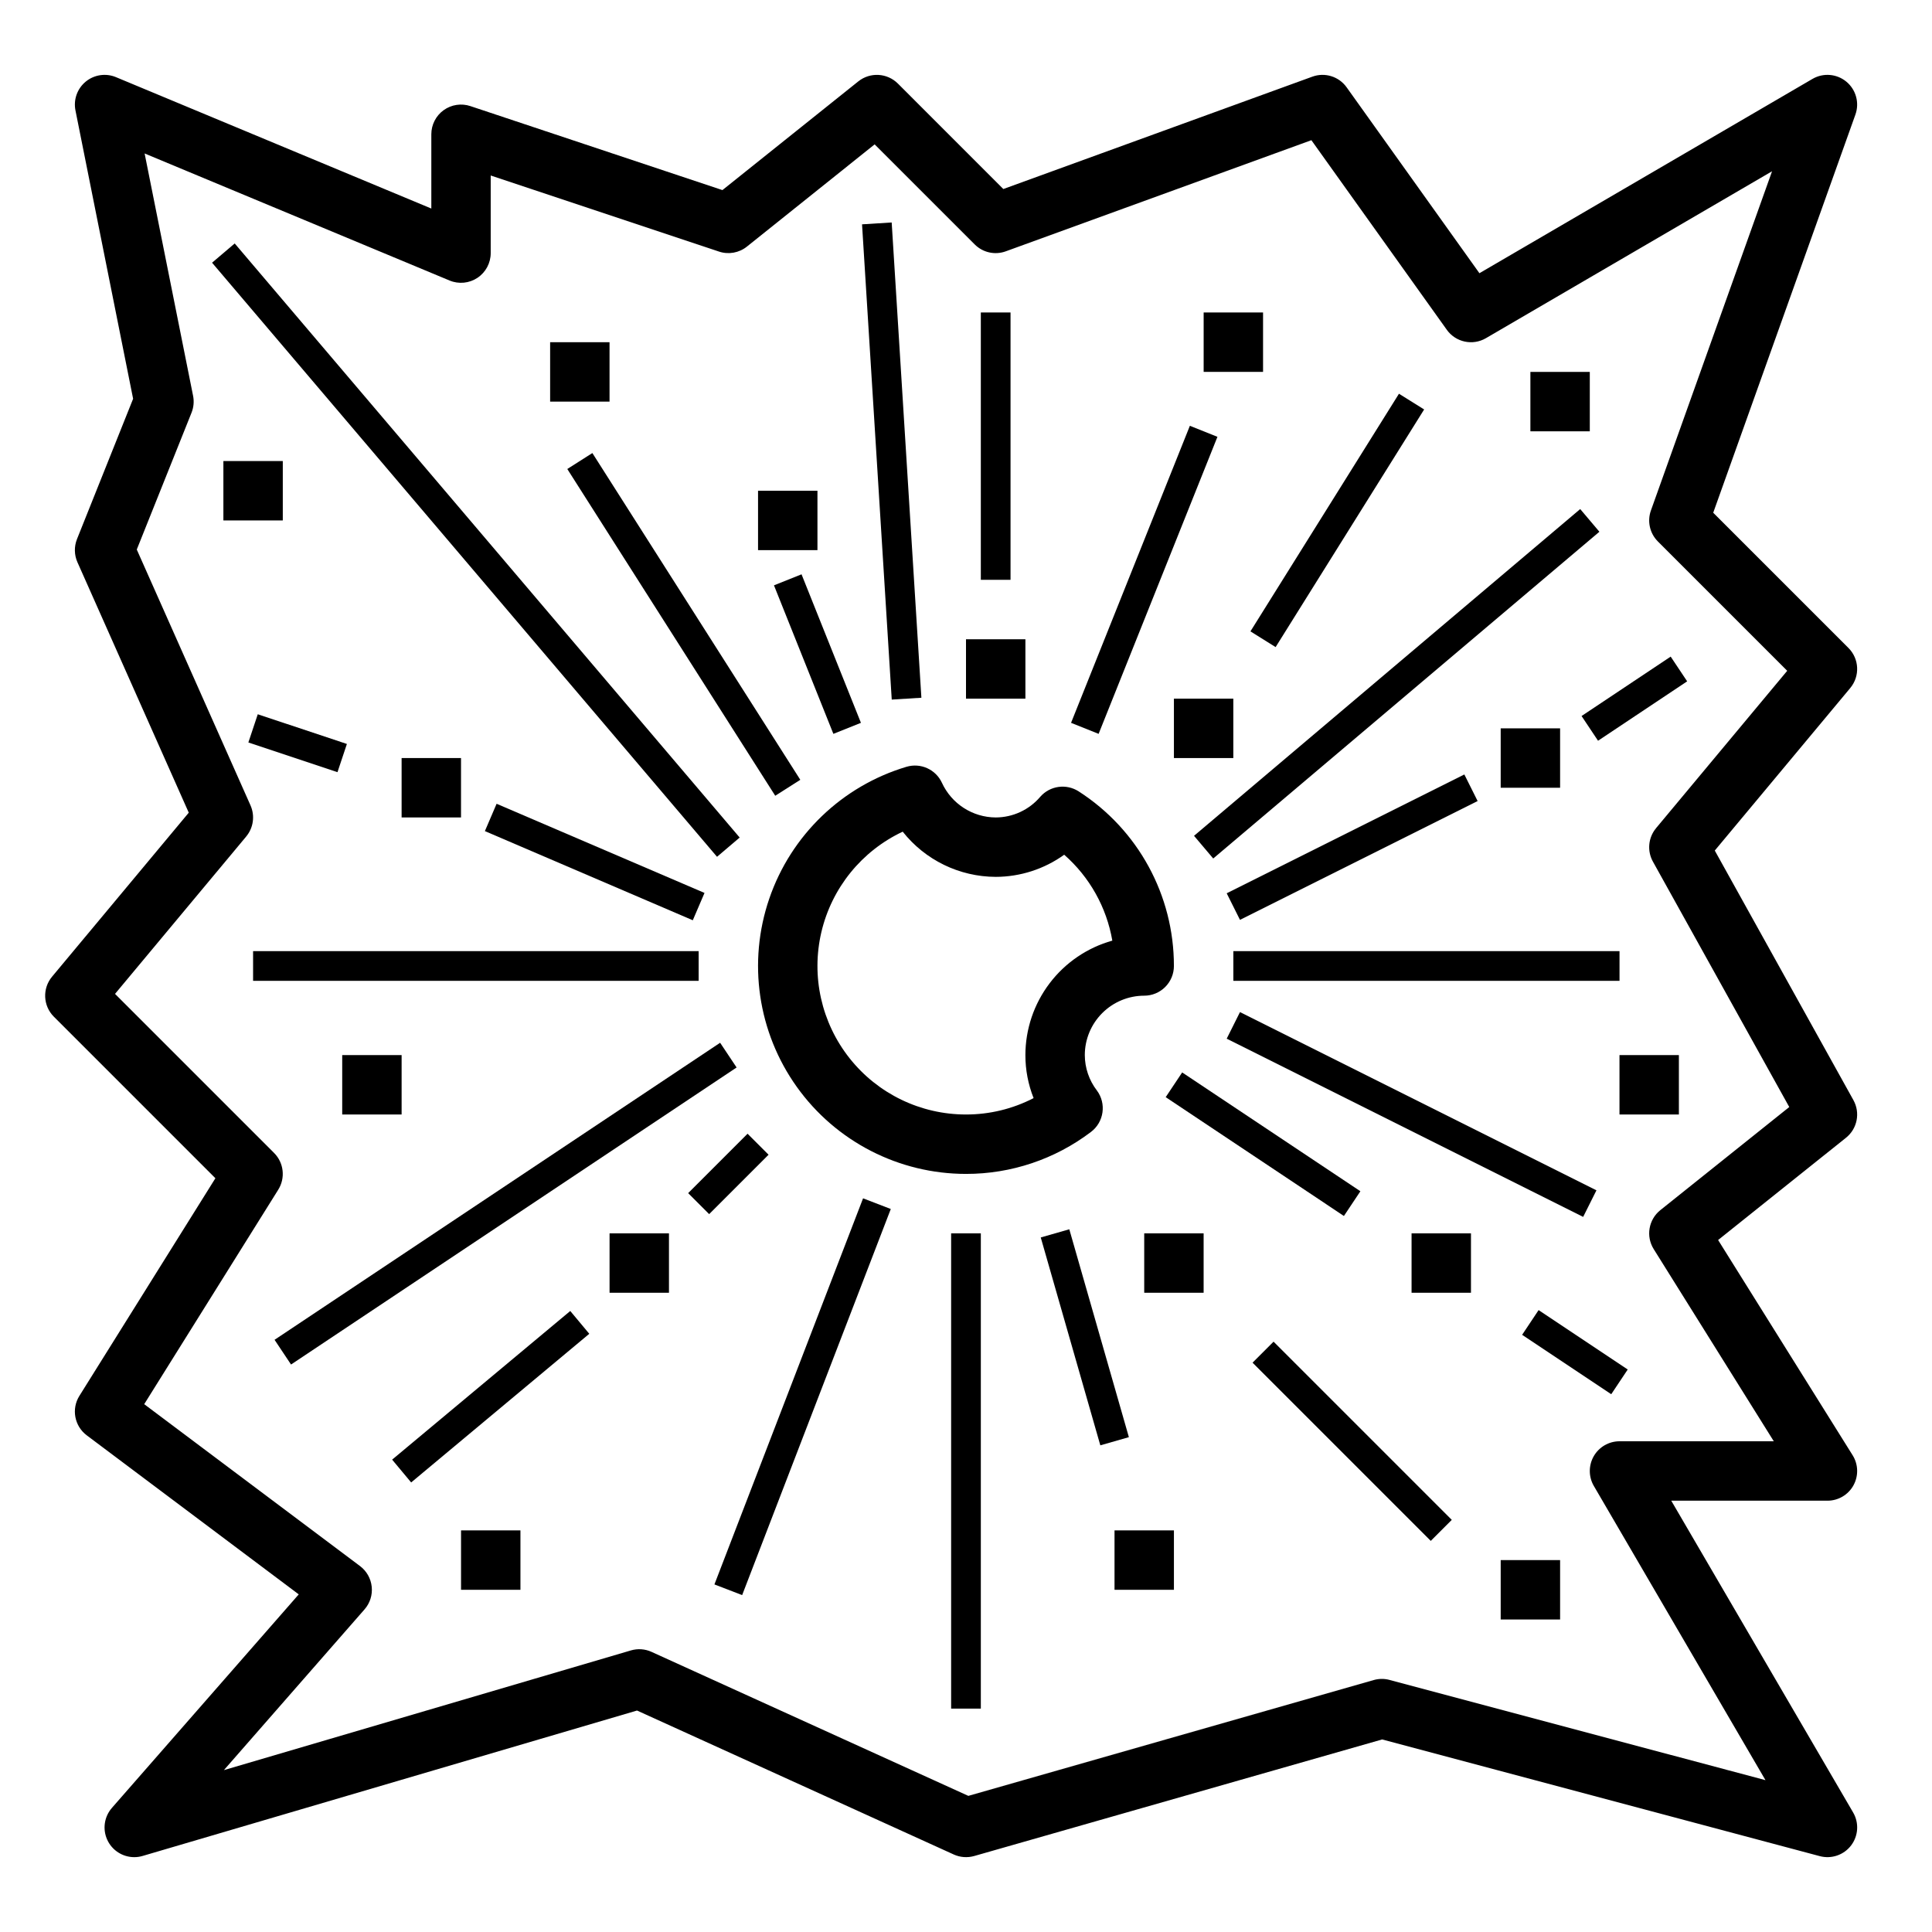 <?xml version="1.0" encoding="UTF-8"?>
<!-- Uploaded to: SVG Repo, www.svgrepo.com, Generator: SVG Repo Mixer Tools -->
<svg fill="#000000" width="800px" height="800px" version="1.1" viewBox="144 144 512 512" xmlns="http://www.w3.org/2000/svg">
 <g>
  <path d="m384.22 347.21c-17.047 5.094-30.586 18.105-36.355 34.938-5.766 16.832-3.047 35.41 7.297 49.887 10.344 14.477 27.043 23.066 44.836 23.062 11.953 0.02 23.586-3.887 33.109-11.113 3.465-2.613 4.168-7.535 1.566-11.012-2.055-2.688-3.176-5.977-3.188-9.363 0.004-4.172 1.664-8.176 4.617-11.125 2.949-2.953 6.953-4.613 11.125-4.617 2.09 0 4.09-0.828 5.566-2.305 1.477-1.477 2.309-3.481 2.305-5.566 0.023-18.715-9.488-36.148-25.23-46.266-3.285-2.121-7.629-1.512-10.199 1.438-2.945 3.461-7.258 5.457-11.801 5.465-3.004-0.016-5.938-0.887-8.461-2.516-2.523-1.625-4.531-3.941-5.785-6.668-1.645-3.555-5.648-5.359-9.402-4.238zm23.648 29.168c6.516-0.012 12.867-2.062 18.156-5.867 6.731 5.906 11.23 13.941 12.754 22.766-6.621 1.852-12.457 5.82-16.613 11.297-4.16 5.477-6.418 12.16-6.426 19.035-0.004 3.906 0.734 7.773 2.176 11.402-5.539 2.863-11.684 4.352-17.918 4.344-12.02 0.004-23.379-5.484-30.844-14.902-7.469-9.418-10.223-21.73-7.481-33.43 2.742-11.699 10.684-21.504 21.555-26.621 5.961 7.539 15.031 11.945 24.641 11.977z"/>
  <path d="m400 313.41h15.742v15.742h-15.742z"/>
  <path d="m455.1 329.15h15.742v15.742h-15.742z"/>
  <path d="m447.23 470.85h15.742v15.742h-15.742z"/>
  <path d="m403.93 226.81h7.871v70.848h-7.871z"/>
  <path d="m200.2 213.62 6-5.102 133.82 157.44-6 5.102z"/>
  <path d="m211.07 396.06h118.08v7.871h-118.08z"/>
  <path d="m326.37 460.19 15.742-15.742 5.566 5.566-15.742 15.742z"/>
  <path d="m333.33 563.89 39.391-102.32 7.348 2.828-39.391 102.32z"/>
  <path d="m396.06 470.85h7.871v125.95h-7.871z"/>
  <path d="m470.85 396.06h102.34v7.871h-102.34z"/>
  <path d="m460.43 365.5 102.34-86.594 5.086 6.012-102.34 86.594z"/>
  <path d="m549.57 242.56h15.742v15.742h-15.742z"/>
  <path d="m573.18 423.61h15.742v15.742h-15.742z"/>
  <path d="m541.7 557.44h15.742v15.742h-15.742z"/>
  <path d="m439.36 549.57h15.742v15.742h-15.742z"/>
  <path d="m518.08 470.85h15.742v15.742h-15.742z"/>
  <path d="m305.54 470.85h15.742v15.742h-15.742z"/>
  <path d="m266.18 549.57h15.742v15.742h-15.742z"/>
  <path d="m234.69 423.61h15.742v15.742h-15.742z"/>
  <path d="m289.79 234.69h15.742v15.742h-15.742z"/>
  <path d="m344.89 274.05h15.742v15.742h-15.742z"/>
  <path d="m541.7 337.02h15.742v15.742h-15.742z"/>
  <path d="m462.98 226.81h15.742v15.742h-15.742z"/>
  <path d="m250.43 344.89h15.742v15.742h-15.742z"/>
  <path d="m294.34 268.29 6.644-4.227 55.105 86.594-6.644 4.227z"/>
  <path d="m372.45 203.45 7.856-0.492 7.871 125.95-7.856 0.492z"/>
  <path d="m349.11 299.12 7.305-2.922 15.742 39.359-7.305 2.922z"/>
  <path d="m427.84 335.56 31.488-78.719 7.305 2.922-31.488 78.719z"/>
  <path d="m475.38 311.32 39.359-62.977 6.672 4.168-39.359 62.977z"/>
  <path d="m452.92 434.76 4.367-6.551 47.23 31.488-4.367 6.551z"/>
  <path d="m547.38 497.74 4.367-6.551 23.617 15.742-4.367 6.551z"/>
  <path d="m475.94 505.12 5.566-5.566 47.23 47.23-5.566 5.566z"/>
  <path d="m419.81 471.94 7.566-2.168 15.789 55.09-7.566 2.168z"/>
  <path d="m216.76 499.06 118.08-78.719 4.367 6.551-118.08 78.719z"/>
  <path d="m272.5 364.25 3.106-7.242 55.098 23.629-3.106 7.242z"/>
  <path d="m209.82 340.76 2.492-7.473 23.617 7.871-2.492 7.473z"/>
  <path d="m247.92 530.82 47.203-39.395 5.043 6.043-47.203 39.395z"/>
  <path d="m469.09 380.73 62.977-31.488 3.519 7.043-62.977 31.488z"/>
  <path d="m563.13 333.75 23.617-15.742 4.367 6.551-23.617 15.742z"/>
  <path d="m469.09 419.26 3.519-7.043 94.465 47.23-3.519 7.043z"/>
  <path d="m203.2 266.18h15.742v15.742h-15.742z"/>
  <path d="m635.18 537.64c1.387-2.504 1.305-5.562-0.215-7.988l-35.648-57.035 33.895-27.105c3-2.398 3.828-6.613 1.961-9.969l-36.738-66.137 35.91-43.082h-0.004c2.609-3.129 2.398-7.731-0.484-10.609l-35.836-35.836 37.684-105.52c1.109-3.113 0.156-6.59-2.387-8.703-2.543-2.113-6.137-2.41-8.992-0.746l-88.262 51.492-35.191-49.262c-2.051-2.879-5.773-4.035-9.094-2.82l-81.883 29.773-27.941-27.945c-2.84-2.832-7.352-3.086-10.488-0.586l-36.016 28.812-66.781-22.254c-2.398-0.805-5.039-0.402-7.094 1.074-2.055 1.48-3.269 3.859-3.269 6.391v19.68l-83.562-34.816c-2.684-1.121-5.769-0.668-8.02 1.176-2.25 1.848-3.297 4.781-2.727 7.633l15.281 76.422-14.875 37.191c-0.785 1.973-0.742 4.18 0.117 6.121l29.504 66.375-36.23 43.465c-2.609 3.129-2.398 7.731 0.484 10.609l42.805 42.805-36.039 57.664c-2.172 3.465-1.324 8.016 1.949 10.469l56.18 42.145-49.516 56.586h0.004c-2.035 2.324-2.523 5.625-1.246 8.438s4.082 4.617 7.172 4.617c0.754 0 1.5-0.109 2.223-0.324l131.01-38.531 83.926 38.145v0.004c1.703 0.77 3.621 0.914 5.422 0.406l108.12-30.895 115.98 30.926c3.082 0.82 6.352-0.297 8.289-2.828 1.934-2.535 2.148-5.988 0.543-8.742l-48.199-82.625h41.398c2.859 0 5.496-1.555 6.887-4.059zm-61.992-11.688c-2.82 0.004-5.422 1.508-6.828 3.953-1.402 2.445-1.395 5.453 0.023 7.887l45.488 77.973-99.629-26.566c-1.375-0.371-2.824-0.359-4.191 0.031l-107.43 30.695-83.957-38.16h0.004c-1.723-0.785-3.668-0.922-5.484-0.383l-107.85 31.719 37.277-42.605c1.441-1.648 2.129-3.824 1.898-6-0.23-2.18-1.355-4.164-3.106-5.477l-57.188-42.898 35.523-56.84c1.945-3.109 1.484-7.148-1.105-9.738l-42.152-42.152 34.762-41.703v-0.004c1.918-2.305 2.359-5.496 1.148-8.238l-30.145-67.812 14.516-36.277c0.566-1.418 0.707-2.969 0.406-4.465l-12.844-64.223 80.82 33.672h-0.004c2.43 1.012 5.207 0.742 7.394-0.715 2.191-1.461 3.508-3.918 3.508-6.551v-20.566l60.484 20.156v0.004c2.535 0.848 5.324 0.355 7.41-1.316l33.855-27.09 26.508 26.504c2.16 2.172 5.383 2.887 8.258 1.832l80.973-29.445 35.887 50.238h-0.004c2.363 3.312 6.859 4.281 10.371 2.231l75.828-44.234-32.102 89.891c-1.023 2.863-0.305 6.059 1.844 8.211l34.277 34.277-34.762 41.703 0.004 0.004c-2.082 2.5-2.41 6.019-0.832 8.863l36.133 65.035-34.172 27.328c-3.117 2.5-3.871 6.938-1.754 10.324l31.828 50.93z"/>
 </g>
</svg>